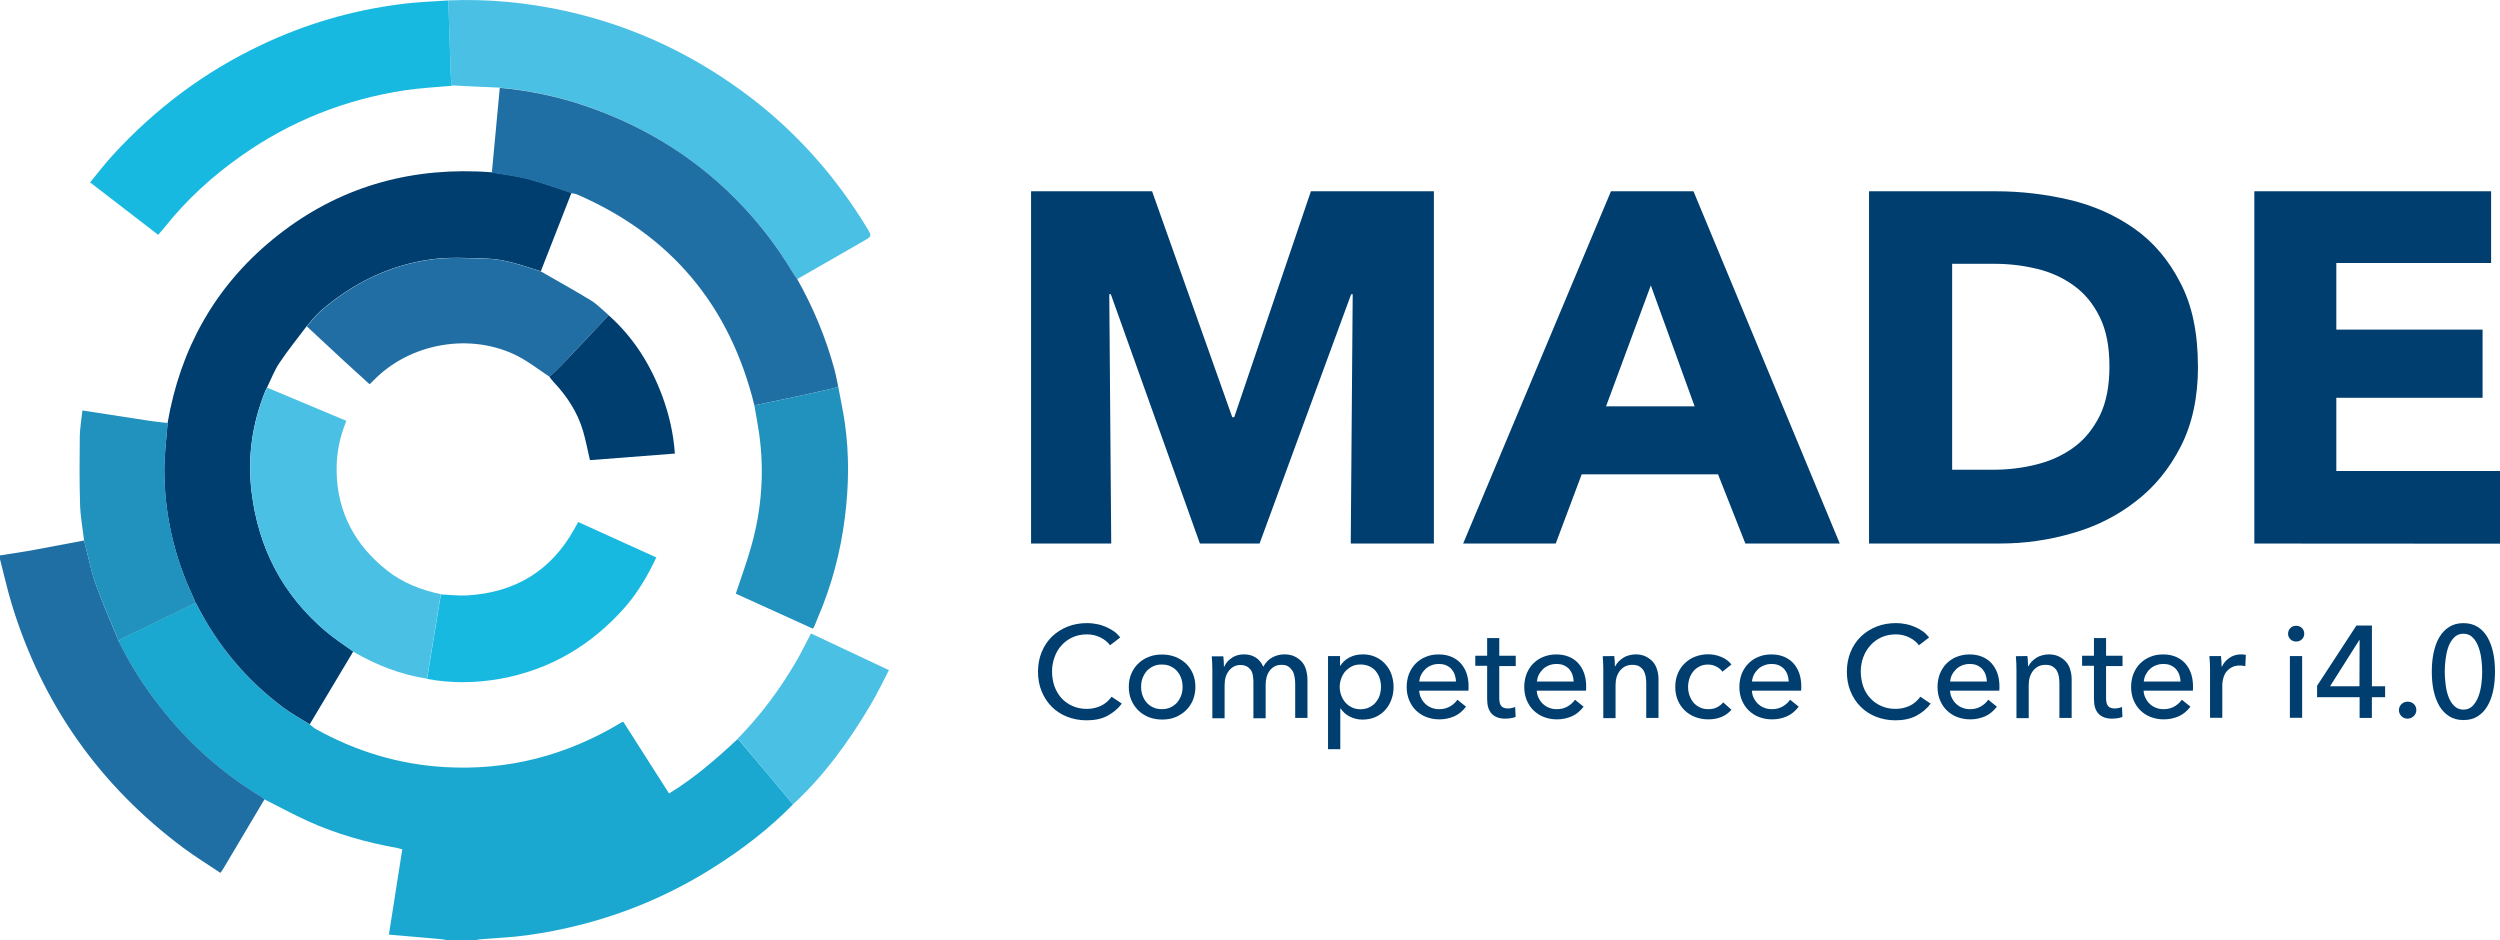 <?xml version="1.0" encoding="UTF-8"?>
<svg id="Livello_2" data-name="Livello 2" xmlns="http://www.w3.org/2000/svg" viewBox="0 0 689.14 259.25">
  <defs>
    <style>
      .cls-1 {
        fill: #18b9e0;
      }

      .cls-2 {
        fill: #49c0e4;
      }

      .cls-3 {
        fill: #4ac0e4;
      }

      .cls-4 {
        fill: #1f6ea4;
      }

      .cls-5 {
        fill: #003e70;
      }

      .cls-6 {
        fill: #2191bd;
      }

      .cls-7 {
        fill: #206ea4;
      }

      .cls-8 {
        fill: #1aa8d1;
      }
    </style>
  </defs>
  <g id="Livello_1-2" data-name="Livello 1">
    <g>
      <g>
        <path class="cls-8" d="M218.59,221.74c-6.5,6.65-13.84,12.26-21.64,17.22-15.76,10.03-32.98,16.22-51.51,18.83-4.38.61-8.8.77-13.18,1.15-.46.04-.96.19-1.42.31h-7.26c-.58-.12-1.15-.27-1.77-.35-4.77-.42-9.57-.85-14.61-1.27,1.27-8.07,2.5-15.76,3.69-23.49-.62-.19-1-.31-1.38-.38-8.49-1.54-16.76-3.84-24.64-7.42-4.07-1.84-7.99-4-11.99-6-.27-.19-.54-.42-.85-.61-10.72-6.57-19.95-14.76-27.71-24.6-4.46-5.69-8.38-11.72-11.57-18.22.15-.23.23-.58.42-.69,6.88-3.38,13.8-6.69,20.72-10.03.12.12.23.27.31.42,5.77,11.34,13.68,20.83,23.87,28.44,2.31,1.73,4.88,3.11,7.34,4.65.54.42,1,.88,1.58,1.23,11.11,6.19,22.95,9.8,35.67,10.53,17.53,1,33.67-3.27,48.62-12.3.08-.08.19-.08.54-.19,4.15,6.53,8.34,13.07,12.61,19.76,7-4.27,13.03-9.53,18.87-14.99.19.12.38.23.54.42,4.92,5.8,9.84,11.68,14.76,17.57Z"/>
        <path class="cls-4" d="M72.92,220.32c-3.81,6.42-7.61,12.8-11.42,19.22-.19.31-.38.58-.73,1.08-3.42-2.31-6.88-4.42-10.15-6.84-23.22-17.3-39.09-39.82-47.47-67.53-1.19-4-2.11-8.07-3.15-12.11v-1.04c3.11-.5,6.19-.92,9.3-1.5,4.61-.85,9.22-1.73,13.88-2.61,1.04,3.96,1.81,8.03,3.15,11.88,1.92,5.42,4.27,10.69,6.46,16.03,3.19,6.5,7.07,12.53,11.57,18.22,7.76,9.88,17.03,18.07,27.75,24.6.27.19.54.42.81.61Z"/>
        <path class="cls-5" d="M85.41,199.67c-2.46-1.54-5.04-2.92-7.34-4.65-10.19-7.61-18.1-17.1-23.87-28.44-.08-.15-.19-.27-.31-.42-.23-.54-.42-1.08-.65-1.58-5.23-11.07-7.92-22.75-7.96-35.02,0-4.34.62-8.65.92-12.99,3.5-20.33,12.95-37.4,28.9-50.51,16.34-13.45,35.32-19.56,56.5-18.8,1.31.04,2.65.15,3.96.23,3.34.58,6.76.96,10.03,1.81,4.04,1.08,7.96,2.54,11.95,3.84-2.81,7.23-5.61,14.41-8.46,21.64-4.84-1.5-9.65-3.34-14.8-3.5-5.19-.15-10.49-.5-15.61.23-11.49,1.61-21.6,6.65-30.37,14.26-1.38,1.23-2.54,2.77-3.77,4.15-2.54,3.38-5.19,6.65-7.53,10.15-1.38,2.08-2.27,4.46-3.38,6.73-.15.31-.31.62-.46.92-3.65,8.99-5,18.3-3.81,27.94,1.88,15.37,8.53,28.25,20.41,38.32,2.38,2.04,5.04,3.77,7.61,5.61-4,6.73-7.99,13.38-11.99,20.06Z"/>
        <path class="cls-3" d="M123.58.11c10.84-.46,21.56.58,32.13,2.88,19.1,4.19,36.32,12.42,51.78,24.33,12.72,9.84,23.14,21.76,31.48,35.48,1.42,2.34,1.38,2.31-1,3.69-6.07,3.46-12.15,6.96-18.22,10.45-.46-.65-.92-1.31-1.35-2-3.88-6.46-8.38-12.45-13.53-17.95-12.22-12.99-26.91-22.18-43.74-27.91-7.61-2.58-15.41-4.19-23.41-4.92-4.38-.19-8.76-.38-13.15-.62-.12-.85-.31-1.69-.31-2.54-.23-6.92-.46-13.91-.69-20.91Z"/>
        <path class="cls-4" d="M137.76,24.21c7.99.73,15.8,2.34,23.41,4.92,16.87,5.73,31.56,14.91,43.74,27.91,5.15,5.5,9.65,11.49,13.53,17.95.42.69.88,1.31,1.35,2,4.42,7.88,7.88,16.14,10.22,24.83.42,1.54.69,3.11,1.04,4.69-.31.15-.58.35-.88.42-2.96.69-5.88,1.35-8.84,2-4.46.96-8.92,1.88-13.38,2.81-6.73-27.44-22.95-46.93-48.93-58.16-.46-.19-.96-.23-1.46-.31-4-1.31-7.92-2.77-11.95-3.84-3.27-.85-6.69-1.23-10.03-1.81.73-7.84,1.46-15.64,2.19-23.41Z"/>
        <path class="cls-1" d="M123.58.11c.23,7,.46,13.99.69,20.99.04.85.19,1.69.31,2.54-4.27.38-8.57.62-12.84,1.23-16.57,2.5-31.75,8.53-45.43,18.22-7.84,5.53-14.84,11.92-20.83,19.45-.58.73-1.19,1.38-1.88,2.19-6.23-4.8-12.42-9.57-18.76-14.45,2.15-2.61,4.07-5.15,6.23-7.5,11.68-12.76,25.29-22.99,40.97-30.4,12.18-5.77,24.95-9.53,38.32-11.22,4.42-.62,8.84-.73,13.22-1.04Z"/>
        <path class="cls-2" d="M97.4,179.65c-2.54-1.88-5.19-3.57-7.61-5.61-11.88-10.07-18.53-22.95-20.41-38.32-1.19-9.65.15-18.95,3.81-27.94.12-.31.31-.62.46-.92,7.23,3.04,14.45,6.07,21.83,9.15-1.88,4.57-2.77,9.15-2.69,13.88.19,11.38,5.07,20.37,13.91,27.37,4.38,3.46,9.42,5.38,14.8,6.53-.65,3.92-1.27,7.84-1.92,11.72-.62,3.84-1.23,7.73-1.88,11.57-7.23-1.11-13.95-3.73-20.29-7.42Z"/>
        <path class="cls-7" d="M84.56,89.97c1.27-1.38,2.38-2.92,3.77-4.15,8.76-7.61,18.83-12.65,30.37-14.26,5.11-.73,10.38-.38,15.61-.23,5.15.15,9.96,2,14.8,3.5,4.61,2.65,9.26,5.23,13.8,7.99,1.77,1.11,3.27,2.69,4.88,4.07-4.5,4.77-8.96,9.53-13.45,14.26-.92.96-1.92,1.81-2.88,2.69-2.92-1.92-5.69-4.11-8.76-5.69-12.88-6.57-29.64-3.65-39.71,6.69-.31.35-.65.62-1.11,1.08-2.34-2.11-4.65-4.23-6.96-6.34-3.46-3.19-6.88-6.42-10.34-9.61Z"/>
        <path class="cls-1" d="M117.73,187.14c.62-3.84,1.23-7.73,1.88-11.57.65-3.92,1.27-7.84,1.92-11.72,2.46.12,4.92.42,7.38.27,13.07-.81,23.02-6.76,29.4-18.3.35-.58.65-1.19,1.08-1.92,7.23,3.27,14.3,6.5,21.52,9.76-2.31,4.92-5,9.53-8.49,13.57-9.26,10.57-20.76,17.41-34.67,19.91-6.65,1.15-13.34,1.27-20.03,0Z"/>
        <path class="cls-6" d="M207.95,111.73c4.46-.92,8.92-1.84,13.38-2.81,2.96-.62,5.88-1.31,8.84-2,.31-.08.58-.27.88-.42.61,3.38,1.35,6.73,1.84,10.11,1.23,8.69,1.11,17.41,0,26.06-1.19,9.46-3.61,18.64-7.38,27.44-.35.85-.69,1.69-1.04,2.54-.08.15-.19.31-.38.65-7.11-3.23-14.22-6.46-21.26-9.65,1.5-4.54,3.11-8.88,4.34-13.34,2.81-10.07,3.54-20.29,2.11-30.67-.38-2.65-.88-5.3-1.35-7.92Z"/>
        <path class="cls-6" d="M46.24,116.61c-.35,4.34-.92,8.65-.92,12.99.04,12.22,2.73,23.91,7.96,35.02.23.5.46,1.04.65,1.58-6.92,3.34-13.8,6.69-20.72,10.03-.19.12-.31.46-.42.69-2.15-5.34-4.54-10.61-6.46-16.03-1.35-3.84-2.11-7.92-3.15-11.88-.38-3.34-1.04-6.69-1.11-10.07-.19-6.15-.15-12.34-.08-18.53.04-2.38.46-4.77.73-7.26,6.34,1,12.38,1.92,18.41,2.84,1.69.27,3.38.42,5.11.62Z"/>
        <path class="cls-3" d="M218.59,221.74c-4.92-5.88-9.84-11.76-14.76-17.64-.15-.15-.35-.27-.54-.42,6.34-6.46,11.72-13.68,16.26-21.49,1.42-2.42,2.61-4.96,4-7.57,7.19,3.38,14.22,6.69,21.49,10.11-1.73,3.27-3.23,6.5-5.04,9.53-5.96,10.07-12.76,19.49-21.41,27.48Z"/>
        <path class="cls-5" d="M151.44,103.85c.96-.88,1.96-1.73,2.88-2.69,4.5-4.73,8.99-9.49,13.45-14.26,6.92,6.15,11.65,13.76,14.84,22.41,1.84,5.04,3.04,10.19,3.42,15.72-7.88.62-15.68,1.19-23.41,1.81-.65-2.77-1.15-5.5-1.92-8.11-1.54-5.15-4.42-9.53-8.07-13.41-.42-.42-.81-.96-1.19-1.46Z"/>
      </g>
      <g>
        <g>
          <path class="cls-5" d="M372.34,149.82l.54-68.73h-.42l-25.25,68.73h-16.45l-24.56-68.73h-.42l.54,68.73h-22.1V52.73h33.36l22.1,62.27h.54l21.14-62.27h33.9v97.09h-22.91Z"/>
          <path class="cls-5" d="M481.12,149.82l-7.53-19.06h-37.59l-7.15,19.06h-25.52l40.74-97.09h22.75l40.32,97.09h-26.02ZM455.06,78.67l-12.34,33.33h24.41l-12.07-33.33Z"/>
          <path class="cls-5" d="M605.89,101.01c0,8.49-1.58,15.84-4.73,22.02-3.15,6.19-7.3,11.26-12.49,15.22-5.15,4-10.99,6.92-17.49,8.76-6.5,1.88-13.07,2.81-19.76,2.81h-36.21V52.73h35.09c6.84,0,13.61.81,20.29,2.38,6.69,1.61,12.61,4.27,17.83,7.96s9.42,8.65,12.61,14.88c3.27,6.23,4.84,13.91,4.84,23.06ZM581.48,101.01c0-5.5-.88-10.03-2.69-13.65-1.77-3.61-4.15-6.5-7.15-8.65-2.96-2.15-6.34-3.69-10.15-4.61s-7.69-1.38-11.72-1.38h-11.65v56.77h11.11c4.19,0,8.26-.46,12.15-1.46,3.88-.96,7.3-2.54,10.3-4.73s5.34-5.11,7.15-8.76c1.77-3.61,2.65-8.15,2.65-13.53Z"/>
          <path class="cls-5" d="M621.42,149.82V52.73h65.27v19.76h-42.67v18.37h40.32v18.8h-40.32v20.18h45.13v20.03l-67.73-.04h0Z"/>
        </g>
        <g>
          <path class="cls-5" d="M309.23,193.95c-1,1.38-2.31,2.46-3.92,3.34s-3.54,1.27-5.8,1.27c-1.92,0-3.73-.35-5.38-1-1.65-.65-3.07-1.58-4.23-2.77-1.19-1.19-2.11-2.61-2.77-4.23-.69-1.65-1-3.46-1-5.42s.35-3.81,1.04-5.46,1.61-3.04,2.84-4.23c1.23-1.15,2.65-2.08,4.3-2.73,1.65-.65,3.46-.96,5.38-.96.85,0,1.73.08,2.61.27.88.15,1.73.42,2.54.77s1.54.77,2.23,1.23,1.23,1.08,1.73,1.69l-2.81,2.15c-.61-.85-1.5-1.58-2.65-2.15s-2.38-.85-3.69-.85c-1.5,0-2.81.27-4,.81-1.19.54-2.19,1.27-3.04,2.23-.85.92-1.5,2-1.92,3.27-.46,1.23-.69,2.54-.69,3.92s.23,2.77.65,4.04c.46,1.23,1.08,2.34,1.92,3.27s1.84,1.65,3.04,2.19c1.19.54,2.5.81,3.96.81s2.73-.31,3.92-.85c1.19-.58,2.15-1.42,2.92-2.5l2.81,1.88Z"/>
          <path class="cls-5" d="M329.52,189.33c0,1.31-.23,2.54-.69,3.65s-1.11,2.04-1.92,2.84c-.85.81-1.81,1.42-2.92,1.88-1.11.46-2.34.65-3.65.65s-2.5-.23-3.65-.65c-1.11-.46-2.11-1.08-2.92-1.88-.81-.81-1.46-1.77-1.92-2.84-.46-1.11-.69-2.31-.69-3.65s.23-2.54.69-3.61c.46-1.08,1.11-2.04,1.92-2.81.81-.81,1.81-1.42,2.92-1.84,1.11-.46,2.34-.65,3.65-.65s2.5.23,3.65.65c1.11.46,2.11,1.08,2.92,1.84s1.46,1.73,1.92,2.81c.46,1.08.69,2.27.69,3.61ZM325.99,189.33c0-.81-.12-1.58-.38-2.34-.27-.73-.61-1.38-1.11-1.96s-1.08-1-1.81-1.35c-.69-.35-1.54-.5-2.42-.5s-1.73.15-2.42.5c-.69.35-1.31.77-1.81,1.35-.46.58-.85,1.23-1.11,1.96-.27.73-.38,1.54-.38,2.34s.12,1.58.38,2.34c.27.73.61,1.38,1.11,1.96s1.08,1.04,1.81,1.35c.69.35,1.54.5,2.42.5s1.73-.15,2.42-.5c.69-.35,1.31-.77,1.81-1.35.46-.58.85-1.23,1.11-1.96s.38-1.54.38-2.34Z"/>
          <path class="cls-5" d="M339.56,181.34c.96-.65,2.08-.96,3.38-.96,1.15,0,2.19.27,3.11.81s1.65,1.42,2.19,2.61c.58-1.11,1.38-1.96,2.42-2.54s2.15-.88,3.38-.88c1.11,0,2.04.19,2.84.58s1.46.88,2,1.5c.54.61.92,1.35,1.15,2.19s.38,1.73.38,2.69v10.57h-3.38v-9.46c0-.69-.08-1.35-.19-1.96s-.31-1.19-.61-1.65c-.31-.46-.69-.85-1.15-1.15s-1.08-.42-1.84-.42-1.42.15-2,.5-1,.73-1.35,1.27c-.35.5-.61,1.08-.77,1.73s-.23,1.31-.23,2v9.22h-3.38v-10.15c0-.69-.08-1.27-.19-1.84s-.31-1.04-.61-1.42-.65-.69-1.11-.92c-.46-.23-1.04-.35-1.69-.35-1.23,0-2.27.5-3.11,1.54-.85,1.04-1.23,2.38-1.23,4.07v9.07h-3.38v-13.38c0-.46,0-1.04-.04-1.77s-.08-1.35-.12-1.92h3.19c.04.42.08.92.12,1.46.04.54.04,1,.04,1.35h.12c.42-1,1.11-1.77,2.08-2.38Z"/>
          <path class="cls-5" d="M369.46,206.52h-3.38v-25.68h3.31v2.65h.12c.54-.92,1.35-1.65,2.42-2.23s2.31-.88,3.73-.88c1.27,0,2.42.23,3.46.69s1.92,1.08,2.69,1.92,1.35,1.77,1.73,2.84.61,2.27.61,3.5-.19,2.42-.61,3.54-1,2.08-1.73,2.88-1.65,1.46-2.69,1.92-2.23.69-3.54.69c-1.23,0-2.38-.27-3.46-.81-1.08-.54-1.92-1.27-2.54-2.23h-.12v11.19h0ZM380.68,189.33c0-.81-.12-1.54-.35-2.31-.23-.73-.61-1.42-1.08-2s-1.08-1.04-1.77-1.35-1.54-.5-2.46-.5c-.85,0-1.65.15-2.34.5s-1.31.81-1.81,1.35c-.5.58-.88,1.23-1.15,2-.27.73-.42,1.54-.42,2.34s.15,1.61.42,2.34.65,1.38,1.15,1.96,1.11,1,1.81,1.35,1.5.5,2.34.5c.92,0,1.77-.19,2.46-.54s1.31-.81,1.77-1.38.85-1.23,1.08-1.96c.23-.77.35-1.54.35-2.31Z"/>
          <path class="cls-5" d="M404.82,189.22v.58c0,.19,0,.38-.04.58h-13.57c.04.73.19,1.38.5,2s.69,1.19,1.19,1.65c.5.46,1.08.85,1.73,1.08.65.27,1.35.38,2.11.38,1.15,0,2.15-.27,3-.77s1.5-1.11,2-1.84l2.38,1.92c-.92,1.19-2,2.11-3.23,2.65s-2.61.85-4.11.85c-1.31,0-2.5-.23-3.61-.65s-2.04-1.04-2.84-1.81-1.42-1.73-1.88-2.81c-.46-1.11-.69-2.31-.69-3.65s.23-2.54.65-3.65c.46-1.11,1.08-2.08,1.85-2.84.81-.81,1.73-1.42,2.81-1.84,1.08-.46,2.23-.65,3.5-.65s2.38.19,3.42.61,1.88,1,2.61,1.77c.69.77,1.27,1.69,1.65,2.77.38,1.11.58,2.34.58,3.69ZM401.36,187.87c-.04-.69-.15-1.31-.35-1.88s-.5-1.08-.88-1.54c-.38-.42-.88-.77-1.46-1.04s-1.27-.38-2.08-.38c-.73,0-1.38.12-2.04.38-.65.27-1.19.58-1.65,1.04s-.85.96-1.15,1.54-.46,1.23-.54,1.88h10.15Z"/>
          <path class="cls-5" d="M417.82,183.61h-4.54v8.84c0,1.04.19,1.77.58,2.19.38.46,1,.65,1.85.65.31,0,.65-.04,1-.12s.69-.15.96-.31l.12,2.77c-.42.15-.85.27-1.35.35s-1,.12-1.54.12c-1.61,0-2.84-.46-3.69-1.35s-1.27-2.23-1.27-4v-9.22h-3.27v-2.77h3.27v-4.88h3.34v4.88h4.54v2.84h0Z"/>
          <path class="cls-5" d="M437.23,189.22v.58c0,.19,0,.38-.04.58h-13.57c.04.73.19,1.38.5,2s.69,1.19,1.19,1.65c.5.46,1.08.85,1.73,1.08.65.27,1.35.38,2.11.38,1.15,0,2.15-.27,3-.77s1.5-1.11,2-1.84l2.38,1.92c-.92,1.19-2,2.11-3.23,2.65s-2.61.85-4.11.85c-1.31,0-2.5-.23-3.61-.65s-2.04-1.04-2.84-1.81-1.42-1.73-1.88-2.81c-.46-1.11-.69-2.31-.69-3.65s.23-2.54.65-3.65c.46-1.11,1.08-2.08,1.85-2.84.81-.81,1.73-1.42,2.81-1.84s2.23-.65,3.5-.65,2.38.19,3.42.61,1.88,1,2.61,1.77c.69.77,1.27,1.69,1.65,2.77.38,1.11.58,2.34.58,3.69ZM433.8,187.87c-.04-.69-.15-1.31-.35-1.88s-.5-1.08-.88-1.54c-.38-.42-.88-.77-1.46-1.04s-1.27-.38-2.08-.38c-.73,0-1.38.12-2.04.38-.65.27-1.19.58-1.65,1.04s-.85.96-1.15,1.54-.46,1.23-.54,1.88h10.15Z"/>
          <path class="cls-5" d="M444.99,180.84c.04.42.08.92.12,1.46.04.54.04,1,.04,1.35h.12c.23-.46.5-.88.88-1.27s.81-.73,1.27-1.04,1-.54,1.58-.69c.58-.15,1.19-.27,1.81-.27,1.11,0,2.04.19,2.84.58s1.46.88,2,1.5c.54.61.92,1.35,1.15,2.19.27.85.38,1.73.38,2.69v10.57h-3.38v-9.46c0-.69-.04-1.35-.15-1.96s-.31-1.19-.58-1.65c-.31-.46-.69-.85-1.19-1.15-.5-.31-1.15-.42-1.96-.42-1.35,0-2.42.5-3.31,1.54-.85,1.04-1.27,2.38-1.27,4.07v9.07h-3.38v-13.38c0-.46,0-1.04-.04-1.77-.04-.73-.08-1.35-.12-1.92l3.19-.04h0Z"/>
          <path class="cls-5" d="M474.78,185.15c-.35-.54-.88-1-1.61-1.38s-1.5-.58-2.31-.58c-.88,0-1.65.15-2.34.5s-1.27.77-1.73,1.35-.85,1.23-1.08,1.96-.38,1.54-.38,2.34.12,1.61.38,2.34c.27.73.61,1.38,1.08,1.96.46.58,1.08,1,1.77,1.35.69.35,1.5.5,2.38.5s1.65-.15,2.34-.5,1.27-.81,1.73-1.38l2.27,2.04c-.73.85-1.61,1.5-2.69,1.96s-2.31.69-3.65.69-2.54-.23-3.65-.65-2.08-1.04-2.88-1.81-1.46-1.73-1.92-2.81c-.46-1.11-.69-2.34-.69-3.69s.23-2.58.69-3.65c.46-1.11,1.08-2.04,1.92-2.84s1.77-1.42,2.88-1.84,2.31-.65,3.61-.65c1.19,0,2.38.23,3.57.73,1.19.46,2.11,1.19,2.81,2.08l-2.5,2Z"/>
          <path class="cls-5" d="M496.53,189.22v.58c0,.19,0,.38-.04.58h-13.57c.04.73.19,1.38.5,2s.69,1.19,1.19,1.65c.5.46,1.08.85,1.73,1.08.65.27,1.35.38,2.11.38,1.15,0,2.15-.27,3-.77s1.5-1.11,2-1.84l2.38,1.92c-.92,1.19-2,2.11-3.23,2.65s-2.61.85-4.11.85c-1.31,0-2.5-.23-3.61-.65s-2.04-1.04-2.84-1.81-1.42-1.73-1.88-2.81c-.46-1.11-.69-2.31-.69-3.65s.23-2.54.65-3.65c.46-1.11,1.08-2.08,1.85-2.84.81-.81,1.73-1.42,2.81-1.84,1.08-.46,2.23-.65,3.5-.65s2.38.19,3.42.61,1.88,1,2.61,1.77c.69.77,1.27,1.69,1.65,2.77.38,1.11.58,2.34.58,3.69ZM493.08,187.87c-.04-.69-.15-1.31-.35-1.88s-.5-1.08-.88-1.54c-.38-.42-.88-.77-1.46-1.04s-1.27-.38-2.08-.38c-.73,0-1.38.12-2.04.38-.65.27-1.19.58-1.65,1.04s-.85.96-1.15,1.54-.46,1.23-.54,1.88h10.15Z"/>
          <path class="cls-5" d="M532.2,193.95c-1,1.38-2.31,2.46-3.92,3.34-1.61.85-3.54,1.27-5.8,1.27-1.96,0-3.73-.35-5.38-1-1.65-.65-3.04-1.58-4.23-2.77-1.19-1.19-2.11-2.61-2.77-4.23-.69-1.65-1-3.46-1-5.42s.35-3.81,1.04-5.46c.69-1.65,1.61-3.04,2.84-4.23,1.23-1.15,2.65-2.08,4.3-2.73,1.65-.65,3.46-.96,5.38-.96.85,0,1.73.08,2.61.27.88.15,1.73.42,2.54.77s1.58.77,2.23,1.23c.69.5,1.23,1.08,1.73,1.69l-2.81,2.15c-.61-.85-1.5-1.58-2.65-2.15s-2.38-.85-3.69-.85c-1.5,0-2.81.27-4,.81-1.19.54-2.19,1.27-3.04,2.23s-1.5,2-1.96,3.27c-.46,1.23-.69,2.54-.69,3.92s.23,2.77.65,4.04,1.08,2.34,1.92,3.27,1.85,1.65,3.04,2.19,2.5.81,3.96.81,2.73-.31,3.92-.85c1.19-.58,2.15-1.42,2.92-2.5l2.84,1.88Z"/>
          <path class="cls-5" d="M551.15,189.22v.58c0,.19,0,.38-.04.58h-13.57c.04.73.19,1.38.5,2s.69,1.19,1.19,1.65c.5.46,1.08.85,1.73,1.08.65.27,1.35.38,2.11.38,1.15,0,2.15-.27,3-.77s1.5-1.11,2-1.84l2.38,1.92c-.92,1.19-2,2.11-3.23,2.65s-2.61.85-4.11.85c-1.31,0-2.5-.23-3.61-.65s-2.04-1.04-2.84-1.81-1.42-1.73-1.88-2.81c-.46-1.11-.69-2.31-.69-3.65s.23-2.54.65-3.65c.46-1.11,1.08-2.08,1.85-2.84.81-.81,1.73-1.42,2.81-1.84s2.23-.65,3.5-.65,2.38.19,3.42.61,1.88,1,2.61,1.77c.69.77,1.27,1.69,1.65,2.77.38,1.11.58,2.34.58,3.69ZM547.7,187.87c-.04-.69-.15-1.31-.35-1.88s-.5-1.08-.88-1.54c-.38-.42-.88-.77-1.46-1.04s-1.27-.38-2.08-.38c-.73,0-1.38.12-2.04.38-.65.27-1.19.58-1.65,1.04s-.85.96-1.15,1.54-.46,1.23-.54,1.88h10.15Z"/>
          <path class="cls-5" d="M558.88,180.84c.04.42.08.92.12,1.46.04.54.04,1,.04,1.35h.12c.23-.46.5-.88.88-1.27s.81-.73,1.27-1.04,1-.54,1.58-.69c.58-.15,1.19-.27,1.81-.27,1.11,0,2.04.19,2.84.58s1.46.88,2,1.5c.54.61.92,1.35,1.15,2.19.27.85.38,1.73.38,2.69v10.57h-3.38v-9.46c0-.69-.04-1.35-.15-1.96s-.31-1.19-.58-1.65c-.31-.46-.69-.85-1.19-1.15-.5-.31-1.15-.42-1.96-.42-1.35,0-2.42.5-3.31,1.54-.85,1.04-1.27,2.38-1.27,4.07v9.07h-3.38v-13.38c0-.46,0-1.04-.04-1.77-.04-.73-.08-1.35-.12-1.92l3.19-.04h0Z"/>
          <path class="cls-5" d="M585.09,183.61h-4.54v8.84c0,1.04.19,1.77.58,2.19.38.46,1,.65,1.85.65.31,0,.65-.04,1-.12s.69-.15.96-.31l.12,2.77c-.42.15-.85.27-1.35.35s-1,.12-1.54.12c-1.61,0-2.84-.46-3.69-1.35s-1.27-2.23-1.27-4v-9.22h-3.27v-2.77h3.27v-4.88h3.34v4.88h4.54v2.84h0Z"/>
          <path class="cls-5" d="M604.51,189.22v.58c0,.19,0,.38-.04.58h-13.57c.04.73.19,1.38.5,2s.69,1.19,1.19,1.65c.5.46,1.08.85,1.73,1.08.65.27,1.35.38,2.11.38,1.15,0,2.15-.27,3-.77s1.5-1.11,2-1.84l2.38,1.92c-.92,1.19-2,2.11-3.23,2.65s-2.61.85-4.11.85c-1.31,0-2.5-.23-3.61-.65s-2.04-1.04-2.84-1.81-1.42-1.73-1.88-2.81c-.46-1.11-.69-2.31-.69-3.65s.23-2.54.65-3.65c.46-1.11,1.08-2.08,1.85-2.84.81-.81,1.73-1.42,2.81-1.84,1.08-.46,2.23-.65,3.5-.65s2.38.19,3.42.61,1.88,1,2.61,1.77c.69.77,1.27,1.69,1.65,2.77.38,1.11.58,2.34.58,3.69ZM601.08,187.87c-.04-.69-.15-1.31-.35-1.88s-.5-1.08-.88-1.54c-.38-.42-.88-.77-1.46-1.04s-1.27-.38-2.08-.38c-.73,0-1.38.12-2.04.38-.65.27-1.19.58-1.65,1.04-.46.42-.85.96-1.15,1.54s-.46,1.23-.54,1.88h10.15Z"/>
          <path class="cls-5" d="M609.16,182.76c-.04-.73-.08-1.35-.12-1.92h3.19c.04.42.08.92.12,1.5.04.58.04,1.04.04,1.38h.12c.46-1,1.19-1.81,2.11-2.42s1.96-.92,3.11-.92c.54,0,.96.04,1.35.15l-.15,3.11c-.46-.12-1-.19-1.54-.19-.81,0-1.54.15-2.11.46-.61.31-1.08.69-1.5,1.19s-.69,1.08-.88,1.73-.31,1.35-.31,2.08v8.96h-3.38v-13.38c0-.42,0-1.04-.04-1.73Z"/>
          <path class="cls-5" d="M635.18,174.69c0,.61-.23,1.15-.65,1.54-.42.42-.96.61-1.58.61s-1.15-.19-1.58-.61-.65-.92-.65-1.54.23-1.15.65-1.58.96-.61,1.58-.61,1.15.19,1.58.61.65.96.65,1.58ZM634.6,197.87h-3.38v-17.03h3.38v17.03Z"/>
          <path class="cls-5" d="M653.82,189.18h3.65v3h-3.65v5.73h-3.38v-5.73h-11.72v-3.15l10.84-16.6h4.27v16.76ZM650.44,176.42h-.08l-8.07,12.76h8.11l.04-12.76h0Z"/>
          <path class="cls-5" d="M666.08,195.72c0,.61-.23,1.19-.69,1.65-.46.46-1.04.73-1.73.73s-1.23-.23-1.69-.69c-.46-.46-.69-1-.69-1.65s.23-1.19.69-1.65c.46-.46,1.04-.69,1.73-.69s1.27.23,1.73.69c.42.42.65,1,.65,1.61Z"/>
          <path class="cls-5" d="M679.07,171.77c1.5,0,2.81.35,3.92,1.04s2,1.65,2.69,2.84,1.23,2.61,1.58,4.27c.35,1.61.5,3.38.5,5.23s-.15,3.61-.5,5.23c-.35,1.61-.85,3.04-1.58,4.23-.69,1.23-1.61,2.15-2.69,2.84s-2.38,1.04-3.92,1.04-2.81-.35-3.92-1.04-2-1.65-2.73-2.84c-.69-1.23-1.23-2.61-1.58-4.23s-.5-3.38-.5-5.23.15-3.57.5-5.23c.35-1.61.85-3.04,1.58-4.27s1.61-2.15,2.73-2.84c1.08-.69,2.38-1.04,3.92-1.04ZM679.07,174.69c-1.08,0-1.92.35-2.58,1.04-.69.69-1.19,1.54-1.58,2.58s-.61,2.19-.77,3.38c-.15,1.23-.23,2.38-.23,3.46s.08,2.23.23,3.46.38,2.34.77,3.38.88,1.88,1.58,2.58,1.54,1.04,2.58,1.04,1.88-.35,2.54-1.04,1.19-1.54,1.58-2.58.65-2.15.81-3.38.23-2.38.23-3.46-.08-2.23-.23-3.46-.42-2.34-.81-3.38-.88-1.92-1.58-2.58c-.65-.69-1.54-1.04-2.54-1.04Z"/>
        </g>
      </g>
    </g>
  </g>
</svg>